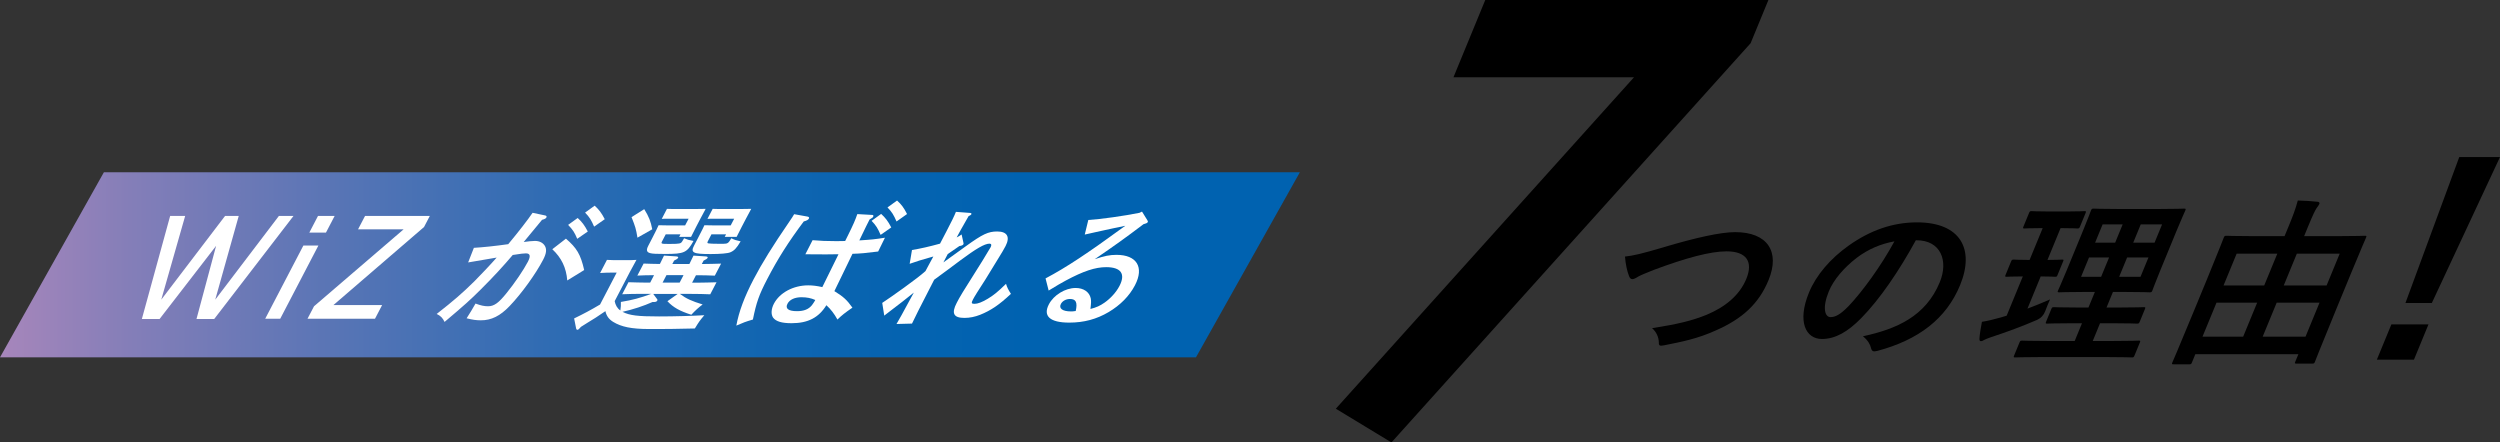<?xml version="1.0" encoding="UTF-8"?><svg id="_レイヤー_2" xmlns="http://www.w3.org/2000/svg" xmlns:xlink="http://www.w3.org/1999/xlink" viewBox="0 0 916.06 162.13"><rect x="0" y="0" width="916.06" height="162.13" fill="#333333" stroke="none"/><defs><style>.cls-1{fill:#fff;}.cls-2{fill:url(#_新規グラデーションスウォッチ_16);}</style><linearGradient id="_新規グラデーションスウォッチ_16" x1="0" y1="97.03" x2="476.3" y2="97.03" gradientUnits="userSpaceOnUse"><stop offset="0" stop-color="#a786bb"/><stop offset=".1" stop-color="#847eb8"/><stop offset=".27" stop-color="#5574b5"/><stop offset=".42" stop-color="#306cb3"/><stop offset=".56" stop-color="#1566b1"/><stop offset=".69" stop-color="#0563b0"/><stop offset=".79" stop-color="#0062b0"/></linearGradient></defs><g id="_文字"><g><g><path d="M544.24,0h103.75l-6.52,15.83-131.61,146.29-20.38-12.36,109.25-121.44h-66.15l11.66-28.33Z"/><path d="M609.69,90.56c11.62-3.45,20.74-5.5,26.11-5.5,11.86,0,16.53,7.15,12.25,17.56-3.57,8.68-9.61,14.18-19.24,18.42-6.85,3.11-12.45,4.17-19.09,5.5-1.43,.27-1.94,.2-1.88-1.06-.03-1.85-.87-3.84-2.48-5.23,9.34-1.46,14.57-2.72,19.97-4.9,6.8-2.85,12.06-7.09,14.57-13.18,2.56-6.23,.11-10.07-7.25-10.07-5.96,0-14.83,2.38-26.72,6.82-2.56,1.06-4.51,1.79-5.55,2.38-1.25,.79-1.87,.99-2.2,.99-.66,0-1.03-.4-1.35-1.39-.59-1.46-1.18-4.04-1.4-6.89,3.05-.33,5.75-.93,14.27-3.44Z"/><path d="M702.01,88.04c-6.16,11.26-13.2,21.6-20.03,28.55-4.89,4.97-9.43,7.62-14.4,7.62-5.83,0-9.16-6.23-4.72-17.03,2.62-6.36,7.84-12.45,14.58-17.22,7.85-5.56,16.08-8.48,25.02-8.48,15.9,0,21.2,9.8,15.77,22.99-5.07,12.32-15.22,20.07-30.33,24.11-1.55,.4-2.04,.13-2.36-1.19-.27-1.13-1.03-2.65-2.92-4.17,12.29-2.65,23-7.29,28.16-19.81,3.25-7.88,.36-15.37-8.51-15.37h-.26Zm-21.66,6.43c-4.65,3.58-8.47,8.02-10.21,12.26-2.51,6.09-1.45,9.47,.6,9.47,1.72,0,3.53-.86,6.63-4.04,5.12-5.37,12.03-14.91,16.79-23.72-5.02,.93-9.49,2.78-13.81,6.03Z"/><path d="M742.91,113.09c2.75-1.06,5.44-2.12,8.28-3.38-.53,1.13-1.24,2.85-1.77,4.31q-.83,2.19-2.96,3.18c-5.33,2.32-11.1,4.44-16.93,6.36-1.25,.46-2.02,.73-2.46,.99-.53,.33-.85,.46-1.25,.46-.33,0-.51-.2-.51-.86,.11-1.72,.46-3.84,.91-6.23,2.12-.33,4.26-.86,6.88-1.59l2.19-.66,5.92-14.38c-4.17,0-5.49,.13-5.88,.13-.66,0-.7-.07-.43-.73l1.96-4.77c.3-.73,.39-.8,1.06-.8,.4,0,1.6,.13,5.77,.13l4.8-11.66h-.4c-4.44,0-5.88,.13-6.28,.13-.6,0-.63-.07-.36-.73l1.99-4.84c.3-.73,.39-.79,.99-.79,.4,0,1.73,.13,6.17,.13h6.89c4.5,0,5.95-.13,6.28-.13,.66,0,.7,.07,.4,.79l-1.99,4.84c-.27,.66-.37,.73-1.03,.73-.33,0-1.67-.13-6.11-.13l-4.8,11.66c3.64,0,4.96-.13,5.35-.13,.66,0,.63,.07,.33,.8l-1.96,4.77c-.27,.66-.3,.73-.96,.73-.4,0-1.6-.13-5.24-.13l-4.85,11.79Zm4.81,17.75c-6.56,0-8.86,.13-9.26,.13-.66,0-.7-.07-.43-.73l1.94-4.7c.27-.66,.37-.73,1.03-.73,.4,0,2.59,.13,9.15,.13h10.07l2.67-6.49h-4.11c-6.09,0-8.2,.13-8.6,.13-.66,0-.7-.07-.43-.73l1.88-4.57c.27-.66,.37-.73,1.03-.73,.4,0,2.4,.13,8.49,.13h4.11l2.35-5.7h-4.31c-6.03,0-8.27,.13-8.67,.13-.73,0-.77-.07-.52-.66,.16-.4,1.17-2.52,3.16-7.35l6.05-14.71c1.94-4.7,2.65-6.76,2.84-7.22,.27-.66,.37-.73,1.09-.73,.4,0,2.53,.13,8.56,.13h15.76c6.1,0,8.27-.13,8.73-.13,.66,0,.7,.07,.43,.73-.16,.4-1.17,2.52-3.11,7.22l-6.05,14.71c-1.99,4.84-2.73,6.96-2.89,7.35-.25,.6-.34,.66-1,.66-.46,0-2.53-.13-8.62-.13h-4.83l-2.35,5.7h5.03c6.03,0,8.2-.13,8.6-.13,.66,0,.7,.07,.43,.73l-1.88,4.57c-.27,.66-.37,.73-1.03,.73-.4,0-2.46-.13-8.49-.13h-5.04l-2.67,6.49h7.62c6.49,0,8.86-.13,9.2-.13,.66,0,.7,.07,.43,.73l-1.94,4.7c-.27,.66-.37,.73-1.03,.73-.33,0-2.59-.13-9.09-.13h-24.31Zm22.18-29.41l2.92-7.09h-7.35l-2.92,7.09h7.35Zm5.15-12.52l2.75-6.69h-7.35l-2.75,6.69h7.35Zm12.2,5.43h-7.82l-2.92,7.09h7.82l2.92-7.09Zm-2.83-12.12l-2.75,6.69h7.82l2.75-6.69h-7.82Z"/><path d="M796.45,133.49c-.66,0-.7-.07-.46-.66,.19-.46,1.58-3.51,8.1-19.34l4.75-11.53c4.64-11.26,5.81-14.44,5.98-14.84,.27-.66,.37-.73,1.03-.73,.46,0,2.59,.13,8.95,.13h12.32l1.45-3.51c1.66-4.04,2.52-6.29,3.4-9.54,2.49,.07,5.02,.2,7.23,.46,.6,0,.83,.4,.67,.8-.19,.46-.58,.93-1.05,1.59-.55,.86-1.2,2.12-3.06,6.62l-1.47,3.58h13.18c6.36,0,8.6-.13,9.06-.13,.66,0,.7,.07,.43,.73-.16,.4-1.6,3.58-5.61,13.32l-5.32,12.92c-6.49,15.77-7.61,18.81-7.78,19.21-.25,.6-.34,.66-1,.66h-5.76c-.66,0-.7-.07-.46-.66l1.15-2.78h-37.76l-1.25,3.05c-.25,.6-.34,.66-1,.66h-5.7Zm25.5-10.13l5.13-12.46h-14.9l-5.13,12.46h14.9Zm-7.19-18.75h14.9l4.8-11.66h-14.9l-4.8,11.66Zm30.04,18.75l5.13-12.46h-15.7l-5.13,12.46h15.7Zm-3.18-30.41l-4.8,11.66h15.7l4.8-11.66h-15.7Z"/><path d="M884.53,131.79h-13.59l5.32-12.92h13.59l-5.32,12.92Zm6.54-20.76h-9.66l19.72-53.48h14.93l-24.98,53.48Z"/></g><polygon class="cls-2" points="0 130.94 38.07 63.12 476.3 63.12 438.23 130.94 0 130.94"/><g><path class="cls-1" d="M67.85,79.12l-8.76,30.68,23.38-30.68h5.01l-8.61,30.68,23.33-30.68h5.35l-29.06,37.77h-6.49l7.19-26.81-20.72,26.81h-6.49l10.37-37.77h5.5Z"/><path class="cls-1" d="M116.66,89.98l-13.98,26.81h-5.5l13.98-26.81h5.5Zm5.96-10.85l-3.18,6.1h-6.1l3.18-6.1h6.1Z"/><path class="cls-1" d="M157.5,79.12l-2.12,4.06-33.2,28.6h17.84l-2.61,5.01h-24.73l2.38-4.56,32.84-28.2h-16.7l2.56-4.91h23.74Z"/><path class="cls-1" d="M199.85,78.97c.39,.1,.54,.4,.38,.69-.21,.4-.63,.64-1.61,.89-2.93,3.52-4.63,5.65-6.72,8.13,1.24-.2,3.23-.4,4.12-.4,1.68,0,3.01,.69,3.7,1.93,.64,1.24,.49,2.68-.7,4.96-2.77,5.3-7.9,12.39-12.26,16.95-3.5,3.67-6.7,5.25-10.57,5.25-1.73,0-3.02-.2-5.21-.74,.9-1.34,2.49-4.01,3.26-5.4,1.99,.74,3.2,.99,4.59,.99,2.18,0,3.82-1.14,6.77-4.81,3-3.67,6.25-8.48,7.83-11.5,1.08-2.08,.86-3.07-.73-3.07-.79,0-1.69,.1-4.82,.59-3.33,3.92-6.93,7.88-11.67,12.59-3.82,3.82-6.15,5.9-13.31,11.94-.71-1.49-1.46-2.23-2.89-2.92,6.28-4.91,9.36-7.58,13.84-11.99,2.08-2.08,6.26-6.49,8.14-8.67-3.21,.55-6.74,1.14-10.45,1.78l2.1-5.35c3.33-.2,7.67-.64,12.59-1.34,3.69-4.41,7.36-9.17,8.92-11.5l4.69,.99Zm7.52,8.48c3.97,3.42,5.38,5.75,6.69,11.5l-6.2,3.82c-.39-4.76-2.15-8.33-5.48-11.45l4.99-3.87Zm4.3-7.58c1.58,1.44,2.5,2.63,3.71,4.96l-3.87,2.68c-1.01-2.43-1.66-3.37-3.34-5.1l3.5-2.53Zm6.22-4.51c1.58,1.44,2.5,2.63,3.71,4.96l-3.9,2.73c-1.06-2.43-1.64-3.42-3.31-5.15l3.5-2.53Z"/><path class="cls-1" d="M239.15,110.64c-3.35,1.49-7.12,2.73-11.05,3.62,2.57,1.34,5.66,1.69,13.39,1.69,5.6,0,12.49-.2,16.59-.45-1.73,2.08-1.86,2.23-3.47,4.86-9.02,.2-9.52,.2-16.71,.2-6.54,0-10.24-.79-13.25-2.63-1.56-.99-2.41-2.13-2.82-3.92-2.26,1.59-4.88,3.27-6.66,4.31-.5,.3-1.3,.79-2.29,1.44-.66,.79-1.01,1.09-1.31,1.09-.25,0-.39-.2-.46-.45l-.74-3.72c3.5-1.69,6.26-3.17,9.5-5.1l6.1-11.7h-1.34c-1.29,0-3.5,.05-4.74,.15l2.51-4.81c1.09,.1,3.17,.1,4.61,.1h1.59c2.43,0,3.47,0,4.61-.1-.51,.89-1.47,2.63-2.4,4.41l-5.58,10.71c.29,1.44,.91,2.63,2.08,3.42,.17-1.09,.24-2.08,.19-3.12,4.4-.74,7-1.44,11.17-2.97h-3.67c-2.08,0-4.88,.05-7.02,.15l2.3-4.41c1.91,.05,4.68,.15,6.86,.15h1.09l1.42-2.73c-1.93,0-4.29,.05-6.12,.15l2.3-4.41c1.61,.05,3.94,.15,5.97,.15,.59-1.14,.88-1.78,1.5-3.07l4.55,.3c.52,.05,.76,.25,.63,.5-.18,.35-.56,.59-1.48,1.04l-.65,1.24h6.25c.59-1.14,.88-1.78,1.5-3.07l4.55,.3c.57,.05,.76,.25,.63,.5-.18,.35-.56,.59-1.48,1.04l-.65,1.24h.1c1.98,0,5.26-.1,6.97-.15l-2.3,4.41c-1.73-.1-4.93-.15-6.81-.15h-.1l-1.42,2.73h1.93c1.98,0,5.26-.1,7.02-.15l-2.3,4.41c-1.78-.1-4.98-.15-6.86-.15h-4.26c2.39,1.78,4.33,2.63,8.34,3.87-1.54,1.14-2.77,2.28-4.15,3.77-4.21-1.34-6.63-2.68-8.76-4.96l3.77-2.68h-8.97l1.4,1.88c.2,.2,.16,.45,.09,.59-.16,.3-.61,.5-1.1,.5h-.59Zm-3.09-34c1.7,2.73,2.38,4.46,2.94,7.38l-5.42,3.07c-.55-3.32-.76-3.96-2.17-7.53l4.65-2.92Zm7.88,9.22l-1.27,2.43c-.57,1.09-.52,1.09,2.85,1.09,3.67,0,3.94-.15,4.43-.89,.28-.45,.59-.94,.72-1.19,1.3,.54,1.6,.64,3.45,.99-2.4,4.31-3.37,4.76-10.36,4.76-3.17,0-4.68-.05-5.54-.3-1.31-.35-1.49-1.14-.66-2.73l1.34-2.58c1.24-2.38,2.02-3.97,2.41-4.91,.87,.05,1.61,.05,2.85,.05h6.89l1.27-2.43h-7.83c-.69,0-1.54,0-2.01,.05l1.91-3.67c.57,.05,.96,.05,1.96,.05h8.72c1.59,0,2.38,0,3.5-.05-.49,.84-1.39,2.58-2.07,3.87l-1.37,2.63c-.52,.99-1.45,2.87-1.91,3.77h-4.36l.49-.94h-5.4Zm5.1,17.69l1.42-2.73h-6.25l-1.42,2.73h6.25Zm11.65-17.69l-1.21,2.33c-.39,.74-.37,.89,.08,.99,.34,.1,2.1,.15,3.64,.15h1.93c1.54,0,1.84-.3,2.84-2.03,1.3,.64,1.64,.74,3.42,1.14-1.54,2.58-2.38,3.42-3.78,4.01-.9,.4-3.71,.64-7.22,.64-6.44,0-7.42-.5-6.08-3.07l1.34-2.58c1.71-3.27,2.07-4.06,2.46-4.91,.82,.05,1.56,.05,2.85,.05h6.79l1.27-2.43h-7.78c-.69,0-1.54,0-2.01,.05l1.91-3.67c.57,.05,.97,.05,1.96,.05h8.67c1.59,0,2.38,0,3.5-.05-.8,1.54-1.29,2.38-1.99,3.72l-1.45,2.78c-.59,1.14-1.45,2.87-1.91,3.77h-4.36l.49-.94h-5.35Z"/><path class="cls-1" d="M295.94,79.37c.44,.1,.66,.35,.48,.69-.26,.5-.81,.79-1.91,1.09-5.59,7.48-9.41,13.48-13.33,21.01-3.08,5.9-4.03,8.67-5.3,14.92-2.82,.84-3.44,1.09-6.07,2.23,.93-5.1,2.95-10.51,6.31-16.95,3.1-5.95,7.08-12.34,13.09-21.11,1.07-1.59,1.23-1.78,1.79-2.77l4.94,.89Zm23.58-.64c.45,0,.64,.3,.46,.64-.18,.35-.33,.45-1.34,1.04-.49,.94-1.78,3.52-3.76,7.68,4.62-.3,5.66-.4,9.39-.99l-2.49,5.06c-4.77,.59-6.24,.74-9.41,.84-3.71,7.58-5.68,11.65-5.96,12.29-.34,.64-.41,.79-.67,1.39,3.23,1.98,4.61,3.22,6.61,6.05-2.79,1.93-3.88,2.78-5.49,4.36-1.17-2.13-2.47-3.82-4.05-5.25-2.82,4.56-6.76,6.59-12.75,6.59-3.62,0-5.71-.64-6.77-2.03-.82-1.19-.72-3.17,.28-5.1,2.12-4.06,7.13-6.74,12.58-6.74,1.68,0,3.17,.2,5.17,.64,1.55-3.07,2.51-5.1,5.93-12.04-2.7,.05-3.4,.05-4.19,.05-2.58,0-6.39,0-7.95-.05l2.64-5.15c2.89,.25,5.02,.35,8.79,.35,1.24,0,1.54,0,3.15-.05l1.01-2.03c1.89-3.82,2.75-5.75,3.44-7.83l5.4,.3Zm-25.75,30.18c-2.53,0-4.4,.84-5.21,2.38-.93,1.78,.31,2.73,3.49,2.73,2.53,0,4.23-.69,5.45-2.18,.28-.35,.97-1.39,1.18-1.78l.03-.15c-1.57-.69-3.1-.99-4.94-.99Zm29.1-30.53c1.58,1.44,2.5,2.63,3.71,4.96l-3.9,2.73c-1.06-2.43-1.64-3.42-3.31-5.15l3.5-2.53Zm5.83-4.91c1.58,1.44,2.5,2.63,3.66,4.96l-3.85,2.73c-1.06-2.43-1.64-3.42-3.31-5.15l3.5-2.53Z"/><path class="cls-1" d="M345.66,96.17c1.76-1.29,2.16-1.59,8.25-5.95,6.19-4.46,8.22-5.4,11.49-5.4,3.67,0,4.81,1.98,3.06,5.35-.59,1.14-1.42,2.53-2.37,4.06-.75,1.24-4.11,6.74-4.98,8.13-2.87,4.46-3.95,6.15-4.59,7.38-.7,1.34-.53,1.59,.56,1.59,1.19,0,2.74-.59,4.82-1.83,2.16-1.29,3.7-2.53,6.73-5.5,.42,1.39,.85,2.18,1.8,3.67-4.2,3.96-7.34,6.1-11.29,7.68-1.88,.74-3.77,1.14-5.75,1.14-4.01,0-4.82-1.69-2.83-5.5,1.21-2.33,1.58-3.02,9.48-15.51,.98-1.59,2.67-4.36,2.96-4.91,.41-.79,.27-1.29-.42-1.29-1.78,0-4.92,1.83-10.91,6.29-3.5,2.63-4.48,3.37-9.37,6.94-6.15,11.99-6.64,12.94-8.12,16.06l-5.68,.15c1.26-2.13,1.47-2.53,6.34-11.5-3.25,2.63-5.57,4.41-7.28,5.7-1.79,1.34-2.37,1.78-3.55,2.73l-.74-4.66c3.09-2.03,12.8-8.87,15.84-11.65,.77-1.39,1.37-2.53,1.73-3.22s.8-1.44,1.16-2.13c-.47,.15-.57,.15-1.57,.45-2.72,.74-4.39,1.29-7.11,2.23l.85-5.06c3.08-.5,6.52-1.29,10.28-2.33l2.35-4.51c1.81-3.47,2.84-5.55,3.47-7.14l5.25,.4c.37,.05,.54,.2,.39,.5-.1,.2-.25,.3-1.01,.69l-2.88,5.06c-.77,1.39-1.24,2.28-1.47,2.73,.68-.35,.95-.5,1.81-1.09l.63,2.87c.07,.45,.14,.5,.04,.69-.18,.35-.58,.54-1.5,.69-.78,.55-1.18,.84-2.87,1.98-.48,.35-.88,.64-1.38,.94l-1.6,3.07Z"/><path class="cls-1" d="M398.77,80.61c4.39-.25,13.44-1.54,18.76-2.63l.93-.45,1.96,3.17c.22,.35,.24,.5,.13,.69-.15,.3-.48,.45-1,.59l-.52,.15c-6.95,5.25-10.35,7.68-17.89,12.84,3.54-1.19,5.49-1.59,7.96-1.59,7.43,0,10.24,4.51,6.78,11.15-2.04,3.92-5.38,7.29-9.63,9.81-4.44,2.63-9.1,3.87-14.46,3.87-7.04,0-9.71-2.38-7.46-6.69,1.78-3.42,6-6,9.82-6,2.87,0,5,1.44,5.52,3.77,.18,.99,.16,1.69-.11,3.92,2.24-.59,3.47-1.14,5.18-2.33,2.26-1.59,4.27-3.82,5.46-6.1,2.3-4.41,.57-6.89-4.88-6.89-3.96,0-8.33,1.44-14.8,4.91-1.8,.99-3.13,1.73-6.27,3.67l-1.14-4.46c7.67-4.06,15.23-9.07,29.23-19.28-4.46,.94-5.1,1.04-7.74,1.64l-3.14,.69c-.95,.2-3.24,.69-3.98,.89l1.3-5.35Zm-6.71,28.94c-1.44,0-2.77,.74-3.33,1.83-.85,1.64,.61,2.73,3.68,2.73,.59,0,.64,0,1.76-.15,.71-3.17,.07-4.41-2.11-4.41Z"/></g></g></g></svg>